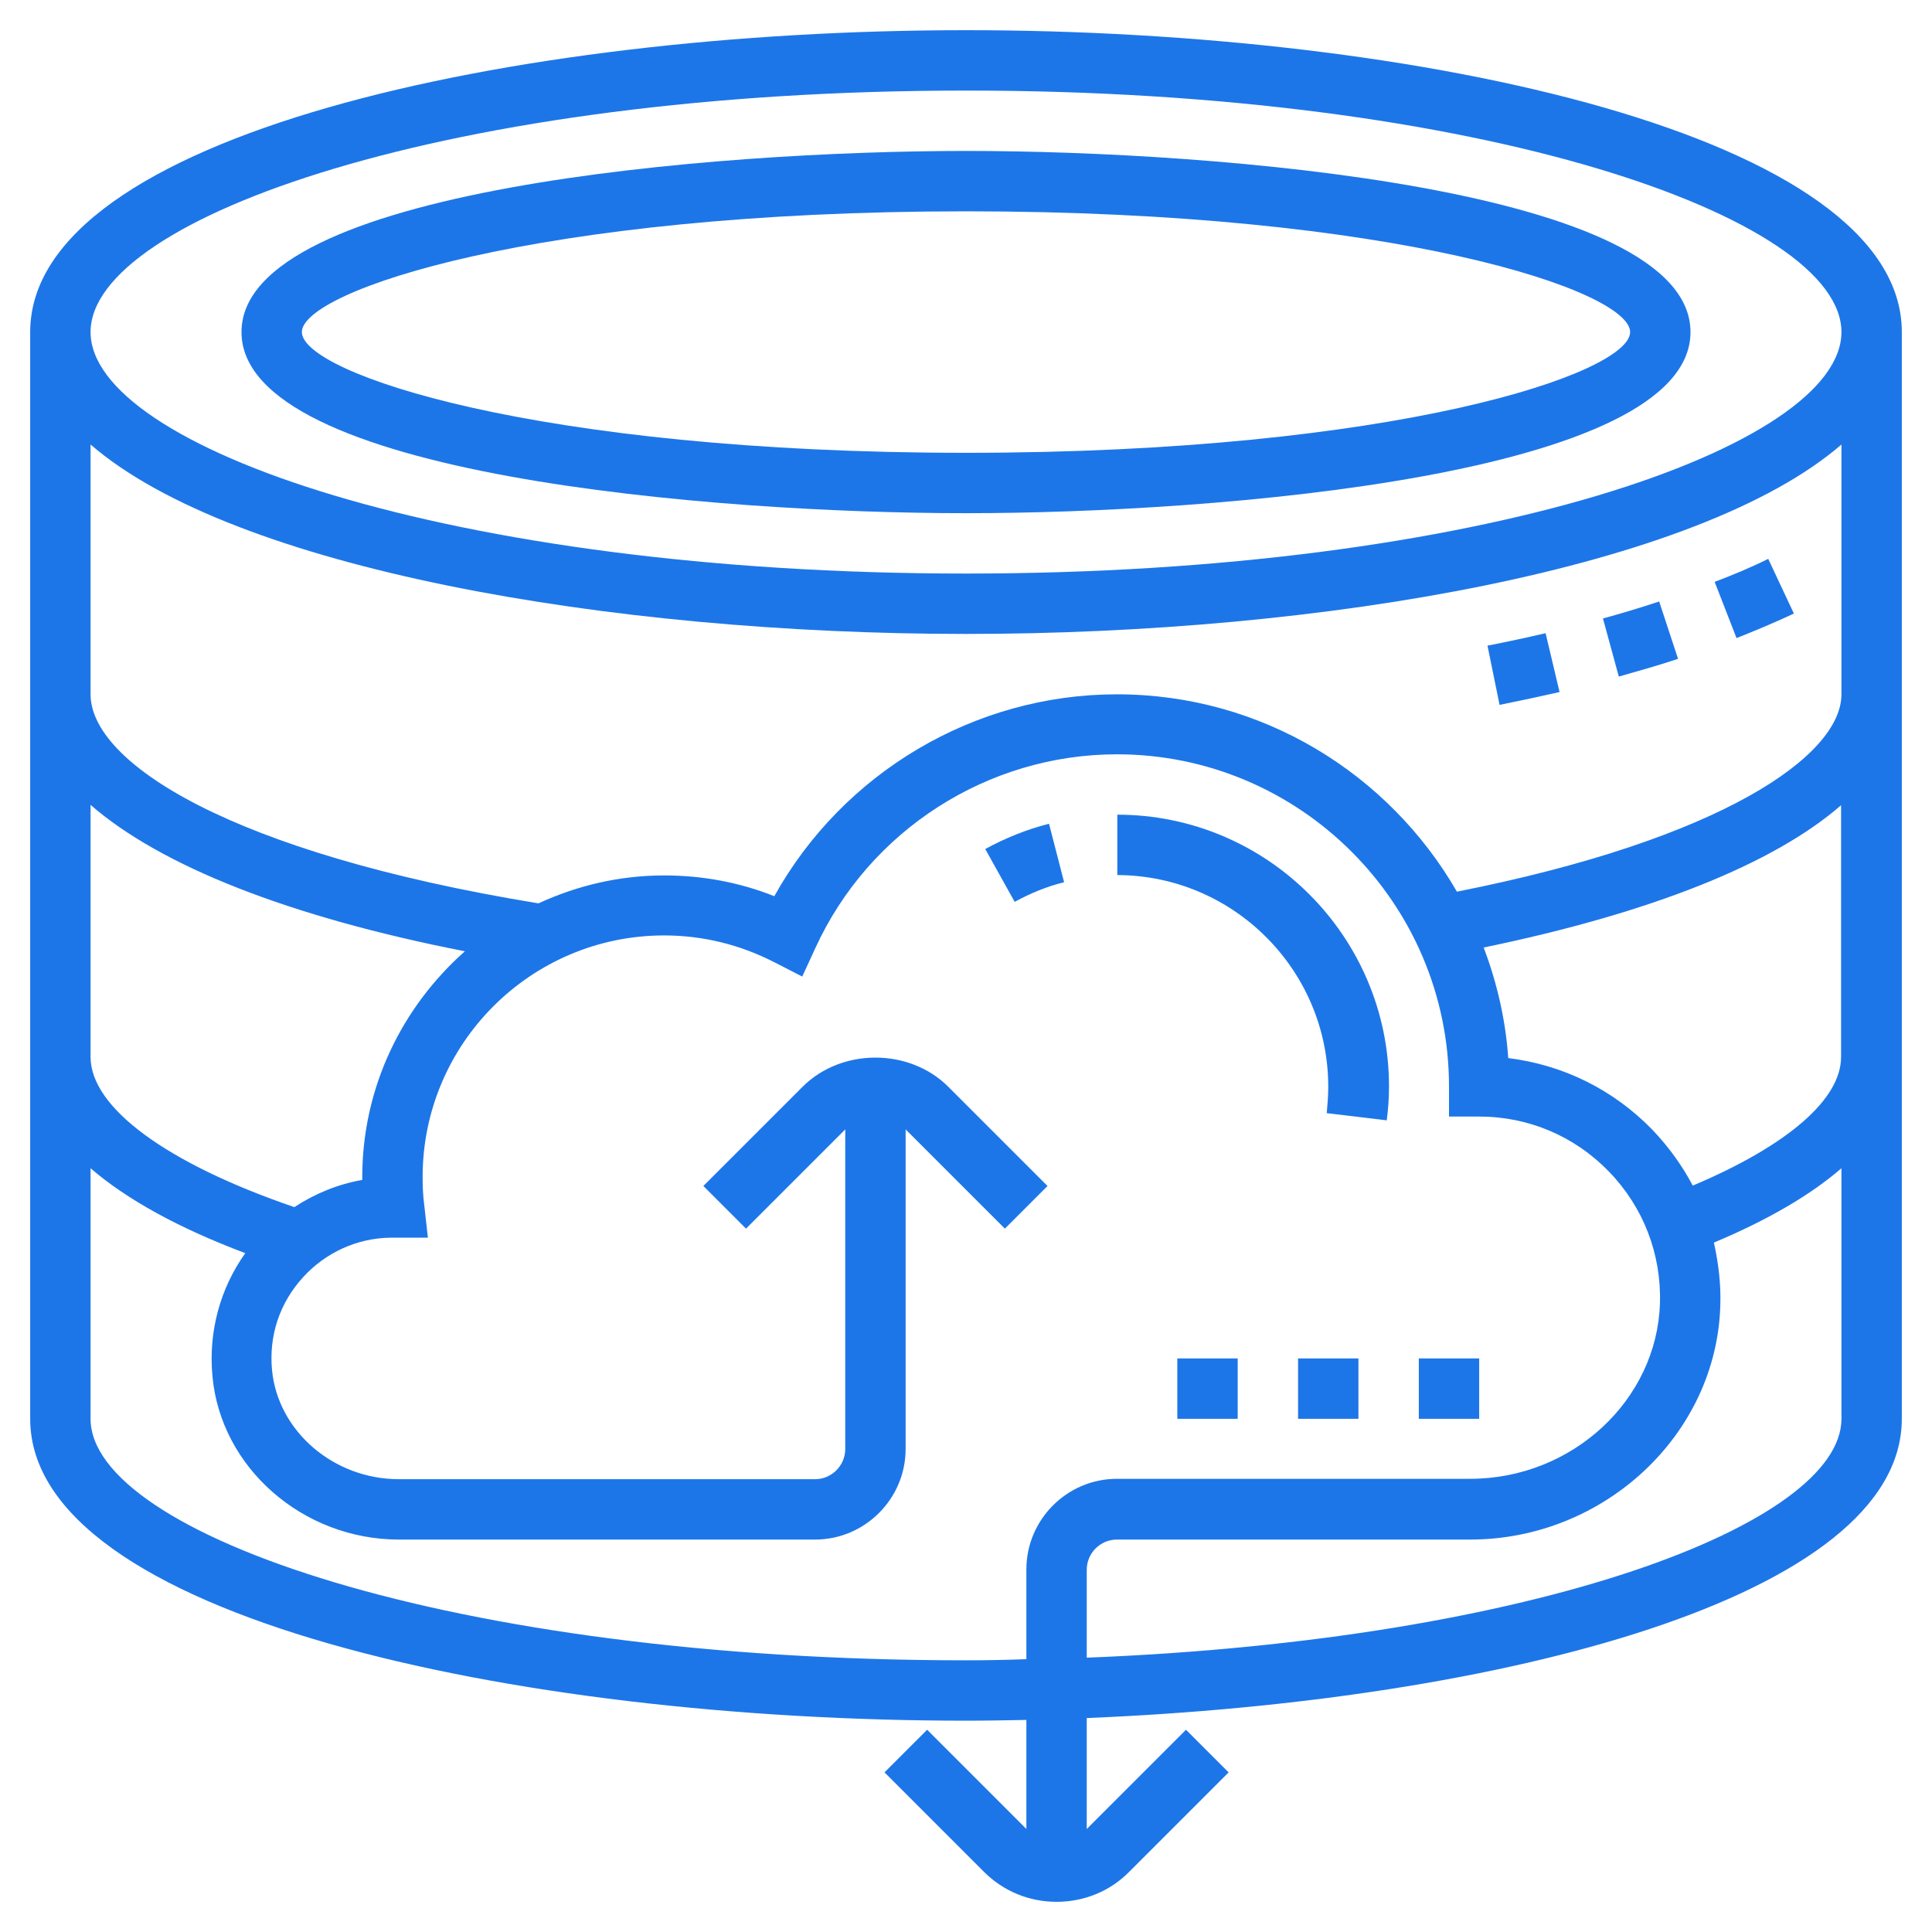 <?xml version="1.0" encoding="utf-8"?>
<!-- Generator: Adobe Illustrator 23.0.1, SVG Export Plug-In . SVG Version: 6.00 Build 0)  -->
<svg version="1.1" id="Layer_5" xmlns="http://www.w3.org/2000/svg" xmlns:xlink="http://www.w3.org/1999/xlink" x="0px" y="0px"
	 viewBox="0 0 512 512" style="enable-background:new 0 0 512 512;" xml:space="preserve">
<style type="text/css">
	.st0{fill:#1D76E8;}
</style>
<g>
	<path class="st0" d="M256,136c66.4,0,192-10,192-48S322.4,40,256,40S64,50,64,88S189.6,136,256,136z M256,56
		c113.9,0,176,21.1,176,32s-62.1,32-176,32S80,98.9,80,88S142.1,56,256,56z"/>
	<path class="st0" d="M256,8C135.8,8,8,36,8,88v288c0,52,127.8,80,248,80c5.3,0,10.7-0.1,16-0.2v28.9l-26.3-26.3l-11.3,11.3
		l26.3,26.3c5.2,5.2,12,8,19.3,8s14.2-2.8,19.3-8l26.3-26.3l-11.3-11.3L288,484.7v-29.4c109.8-4.5,216-32,216-79.3V88
		C504,36,376.2,8,256,8L256,8z M256,24c136.7,0,232,33.7,232,64s-95.3,64-232,64S24,118.3,24,88S119.3,24,256,24z M24,213.3
		c18.6,16.2,52.7,29.7,99.2,38.8C106.6,266.8,96,288.1,96,312v0.7c-6.4,1.1-12.5,3.6-18,7.2c-33.9-11.6-54-26.4-54-39.8L24,213.3z
		 M256,440c-136.7,0-232-33.7-232-64v-66.4c9.5,8.2,23.2,15.8,41,22.5c-6.7,9.4-9.8,20.9-8.7,32.6C58.5,389,80.3,408,105.7,408H216
		c13.2,0,24-10.8,24-24v-84.7l26.3,26.3l11.3-11.3L251.3,288c-10.3-10.3-28.3-10.3-38.6,0l-26.3,26.3l11.3,11.3l26.3-26.3V384
		c0,4.4-3.6,8-8,8H105.7c-17.3,0-32-12.7-33.6-28.8c-0.9-9.2,2-17.9,8.2-24.7c6-6.6,14.4-10.4,23.2-10.5l9.9,0l-1-8.9
		c-0.3-2.3-0.4-4.7-0.4-7.2c0-35.3,28.7-64,64-64c10.2,0,20,2.4,29.2,7.1l7.4,3.8l3.5-7.6c14.3-31.2,45.7-51.3,79.9-51.3
		c48.5,0,88,39.5,88,88v8h8c13.1,0,25.3,5.2,34.4,14.6s13.9,21.8,13.5,34.9c-0.8,25.7-23.3,46.5-50.3,46.5H296
		c-13.2,0-24,10.8-24,24v23.8C266.7,439.9,261.4,440,256,440L256,440z M288,439.3V416c0-4.4,3.6-8,8-8h93.6
		c35.5,0,65.3-27.8,66.3-62c0.2-5.7-0.5-11.3-1.7-16.7c14.3-6,25.6-12.6,33.8-19.7V376C488,403.8,407.3,434.6,288,439.3L288,439.3z
		 M448.6,314.2c-2.8-5.3-6.4-10.3-10.7-14.8c-10.4-10.7-23.7-17.2-38.2-19c-0.7-10.2-3-20-6.5-29.3c44.5-9.2,76.9-22.2,94.7-37.7
		V280C488,291.3,473.7,303.6,448.6,314.2z M386.1,236.3c-18-31.2-51.6-52.3-90.1-52.3c-37.8,0-72.6,20.8-90.8,53.5
		c-9.3-3.7-19.1-5.5-29.2-5.5c-11.9,0-23.1,2.7-33.3,7.4C60.8,226,24,202,24,184v-66.2C61.9,150.6,161.3,168,256,168
		s194.1-17.4,232-50.2V184C488,200.2,456.4,222.4,386.1,236.3z"/>
	<path class="st0" d="M394.2,171.1l3.2,15.7c5.4-1.1,10.6-2.2,15.9-3.4l-3.7-15.6C404.5,169,399.3,170.1,394.2,171.1z"/>
	<path class="st0" d="M454.4,154.2l5.8,14.9c5.3-2.1,10.5-4.3,15.2-6.5l-6.8-14.5C464.2,150.3,459.4,152.3,454.4,154.2z"/>
	<path class="st0" d="M424.8,163.9l4.2,15.4c5.3-1.5,10.6-3,15.7-4.7l-5-15.2C434.9,161,429.9,162.5,424.8,163.9L424.8,163.9z"/>
	<path class="st0" d="M278,218.3c-5.9,1.5-11.6,3.8-16.9,6.7l7.8,14c4.2-2.3,8.6-4.1,13.1-5.2L278,218.3z"/>
	<path class="st0" d="M352,288c0,2.4-0.2,4.7-0.4,7l15.9,1.9c0.4-3,0.6-6,0.6-9c0-39.7-32.3-72-72-72v16
		C326.9,232,352,257.1,352,288L352,288z"/>
	<path class="st0" d="M376,360h16v16h-16V360z"/>
	<path class="st0" d="M344,360h16v16h-16V360z"/>
	<path class="st0" d="M312,360h16v16h-16V360z"/>
</g>
</svg>
